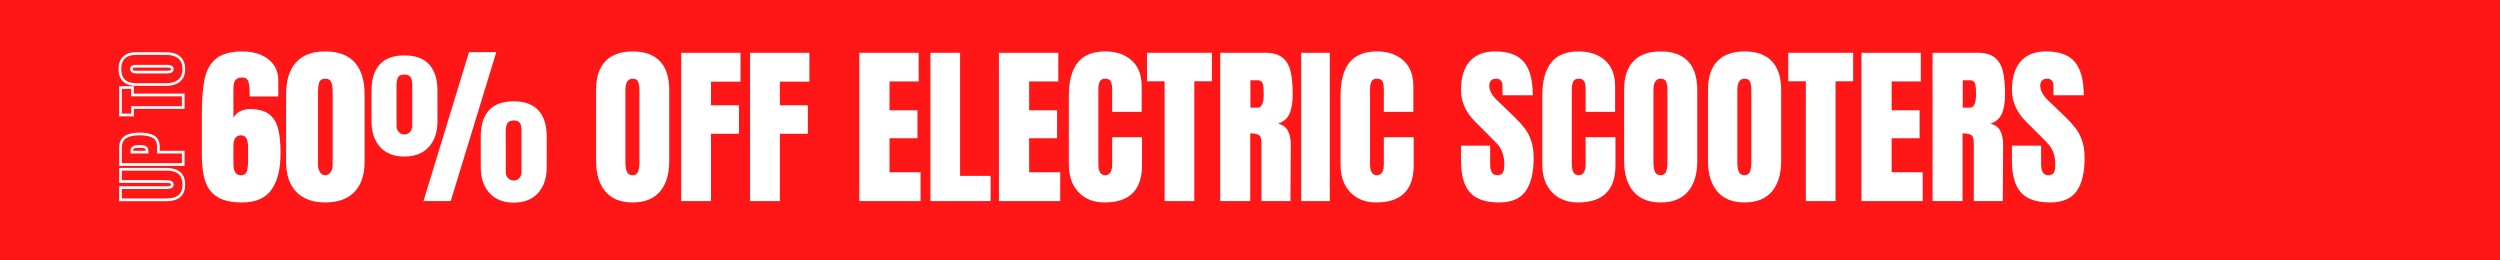 <svg version="1.0" preserveAspectRatio="xMidYMid meet" height="400" viewBox="0 0 2880 300" zoomAndPan="magnify" width="3840" xmlns:xlink="http://www.w3.org/1999/xlink" xmlns="http://www.w3.org/2000/svg"><defs><g></g></defs><rect fill-opacity="1" height="360" y="-30" fill="#ffffff" width="3456" x="-288"></rect><rect fill-opacity="1" height="360" y="-30" fill="#ff1616" width="3456" x="-288"></rect><path stroke-miterlimit="4" stroke-opacity="1" stroke-width="6.157" stroke="#ffffff" d="M 39.577 149.345 C 27.788 149.345 19.019 145.999 13.287 139.314 C 7.555 132.637 4.689 122.73 4.689 109.601 L 4.689 4.613 L 32.567 4.613 L 32.567 108.424 C 32.567 112.986 33.001 116.565 33.868 119.144 C 34.767 121.7 36.672 122.971 39.577 122.971 C 42.459 122.971 44.349 121.723 45.239 119.222 C 46.138 116.696 46.587 113.094 46.587 108.424 L 46.587 4.613 L 74.465 4.613 L 74.465 109.601 C 74.465 122.73 71.599 132.637 65.867 139.314 C 60.135 145.999 51.374 149.345 39.577 149.345 Z M 85.487 4.613 L 123.349 4.613 C 134.821 4.613 143.001 8.308 147.888 15.697 C 152.807 23.087 155.27 33.916 155.27 48.184 C 155.27 62.421 153.094 73.149 148.748 80.383 C 144.395 87.61 136.61 91.22 125.387 91.22 L 113.69 91.22 L 113.69 147.998 L 85.487 147.998 Z M 115.363 65.341 C 118.818 65.341 121.343 64.698 122.947 63.428 C 124.573 62.149 125.634 60.314 126.122 57.92 C 126.61 55.534 126.858 52.111 126.858 47.649 C 126.858 41.646 126.192 37.308 124.86 34.651 C 123.528 31.987 120.863 30.655 116.874 30.655 L 113.69 30.655 L 113.69 65.341 Z M 215.696 147.998 L 215.696 32.119 L 198.655 32.119 L 198.655 4.613 L 261.428 4.613 L 261.428 32.119 L 244.387 32.119 L 244.387 147.998 Z M 303.651 149.345 C 292.071 149.345 283.28 145.813 277.277 138.749 C 271.273 131.685 268.268 121.754 268.268 108.95 L 268.268 40.639 C 268.268 28.3 271.273 18.997 277.277 12.723 C 283.28 6.418 292.071 3.265 303.651 3.265 C 315.224 3.265 324.016 6.418 330.019 12.723 C 336.053 18.997 339.066 28.3 339.066 40.639 L 339.066 108.95 C 339.066 121.863 336.053 131.816 330.019 138.826 C 324.016 145.837 315.224 149.345 303.651 149.345 Z M 303.651 122.971 C 306.231 122.971 307.958 121.863 308.826 119.632 C 309.724 117.401 310.174 114.28 310.174 110.259 L 310.174 40.151 C 310.174 37.029 309.748 34.497 308.903 32.568 C 308.09 30.616 306.394 29.632 303.814 29.632 C 299.027 29.632 296.641 33.249 296.641 40.476 L 296.641 110.422 C 296.641 114.551 297.145 117.672 298.144 119.795 C 299.151 121.917 300.987 122.971 303.651 122.971 Z M 303.651 122.971" stroke-linejoin="miter" fill="none" transform="matrix(0, -0.504, 0.504, 0, 136.482, 232.576)" stroke-linecap="butt"></path><g fill-opacity="1" fill="#ffffff"><g transform="translate(227.352, 231.637)"><g><path d="M 51.297 1.594 C 39.629 1.594 30.414 -0.395 23.656 -4.375 C 16.895 -8.352 12.125 -14.316 9.344 -22.266 C 6.562 -30.223 5.172 -40.566 5.172 -53.297 L 5.172 -99.422 C 5.172 -117.055 6.266 -130.941 8.453 -141.078 C 10.641 -151.223 15.113 -158.977 21.875 -164.344 C 28.633 -169.707 38.773 -172.391 52.297 -172.391 C 59.723 -172.391 66.551 -171.129 72.781 -168.609 C 79.008 -166.098 83.977 -162.32 87.688 -157.281 C 91.395 -152.25 93.25 -146.148 93.25 -138.984 L 93.25 -120.5 L 60.25 -120.5 L 60.25 -124.078 C 60.25 -129.91 59.75 -134.414 58.75 -137.594 C 57.758 -140.781 55.41 -142.375 51.703 -142.375 C 47.984 -142.375 45.363 -141.379 43.844 -139.391 C 42.32 -137.398 41.562 -134.352 41.562 -130.25 L 41.562 -95.844 C 43.145 -99.02 45.594 -101.504 48.906 -103.297 C 52.227 -105.086 56.141 -105.984 60.641 -105.984 C 69.922 -105.984 77.113 -104.125 82.219 -100.406 C 87.32 -96.695 90.867 -91.195 92.859 -83.906 C 94.848 -76.613 95.844 -67.07 95.844 -55.281 C 95.844 -37.113 92.395 -23.094 85.5 -13.219 C 78.602 -3.344 67.203 1.594 51.297 1.594 Z M 50.109 -29.828 C 53.691 -29.828 55.977 -31.25 56.969 -34.094 C 57.957 -36.945 58.453 -41.625 58.453 -48.125 L 58.453 -61.844 C 58.453 -71.125 55.801 -75.766 50.5 -75.766 C 44.539 -75.766 41.562 -71.719 41.562 -63.625 L 41.562 -42.547 C 41.562 -34.066 44.41 -29.828 50.109 -29.828 Z M 50.109 -29.828"></path></g></g></g><g fill-opacity="1" fill="#ffffff"><g transform="translate(325.579, 231.637)"><g><path d="M 49.109 1.594 C 34.66 1.594 23.523 -2.477 15.703 -10.625 C 7.891 -18.781 3.984 -30.414 3.984 -45.531 L 3.984 -122.688 C 3.984 -138.863 7.758 -151.191 15.312 -159.672 C 22.863 -168.148 34.129 -172.391 49.109 -172.391 C 64.223 -172.391 75.555 -168.148 83.109 -159.672 C 90.672 -151.191 94.453 -138.863 94.453 -122.688 L 94.453 -45.531 C 94.453 -30.289 90.539 -18.625 82.719 -10.531 C 74.895 -2.445 63.691 1.594 49.109 1.594 Z M 49.109 -29.828 C 51.629 -29.828 53.688 -30.984 55.281 -33.297 C 56.875 -35.617 57.672 -38.375 57.672 -41.562 L 57.672 -125.875 C 57.672 -130.77 57.102 -134.508 55.969 -137.094 C 54.844 -139.688 52.555 -140.984 49.109 -140.984 C 45.66 -140.984 43.406 -139.688 42.344 -137.094 C 41.289 -134.508 40.766 -130.77 40.766 -125.875 L 40.766 -41.562 C 40.766 -38.375 41.523 -35.617 43.047 -33.297 C 44.578 -30.984 46.598 -29.828 49.109 -29.828 Z M 49.109 -29.828"></path></g></g></g><g fill-opacity="1" fill="#ffffff"><g transform="translate(423.805, 231.637)"><g><path d="M 64.031 0 L 116.516 -171.609 L 147.938 -171.609 L 95.438 0 Z M 41.953 -51.297 C 30.023 -51.297 20.742 -54.941 14.109 -62.234 C 7.484 -69.523 4.172 -79.469 4.172 -92.062 L 4.172 -127.266 C 4.172 -140.391 7.316 -150.43 13.609 -157.391 C 19.91 -164.348 29.359 -167.828 41.953 -167.828 C 54.68 -167.828 64.227 -164.348 70.594 -157.391 C 76.957 -150.43 80.141 -140.391 80.141 -127.266 L 80.141 -92.062 C 80.141 -79.469 76.789 -69.523 70.094 -62.234 C 63.395 -54.941 54.016 -51.297 41.953 -51.297 Z M 41.953 -76.75 C 44.473 -76.75 46.629 -77.676 48.422 -79.531 C 50.211 -81.395 51.109 -83.648 51.109 -86.297 L 51.109 -133.422 C 51.109 -137.66 50.477 -140.773 49.219 -142.766 C 47.957 -144.754 45.535 -145.75 41.953 -145.75 C 38.379 -145.75 35.992 -144.754 34.797 -142.766 C 33.609 -140.773 33.016 -137.66 33.016 -133.422 L 33.016 -86.297 C 33.016 -83.648 33.875 -81.395 35.594 -79.531 C 37.312 -77.676 39.43 -76.75 41.953 -76.75 Z M 168.016 1.797 C 156.086 1.797 146.773 -1.879 140.078 -9.234 C 133.391 -16.598 130.047 -26.508 130.047 -38.969 L 130.047 -74.375 C 130.047 -87.625 133.191 -97.695 139.484 -104.594 C 145.785 -111.488 155.297 -114.938 168.016 -114.938 C 180.609 -114.938 190.086 -111.453 196.453 -104.484 C 202.816 -97.523 206 -87.488 206 -74.375 L 206 -38.969 C 206 -26.508 202.648 -16.598 195.953 -9.234 C 189.266 -1.879 179.953 1.797 168.016 1.797 Z M 168.016 -23.656 C 170.535 -23.656 172.656 -24.582 174.375 -26.438 C 176.102 -28.301 176.969 -30.555 176.969 -33.203 L 176.969 -80.531 C 176.969 -84.77 176.367 -87.883 175.172 -89.875 C 173.984 -91.863 171.598 -92.859 168.016 -92.859 C 164.441 -92.859 162.023 -91.832 160.766 -89.781 C 159.504 -87.727 158.875 -84.645 158.875 -80.531 L 158.875 -33.203 C 158.875 -30.555 159.77 -28.301 161.562 -26.438 C 163.352 -24.582 165.504 -23.656 168.016 -23.656 Z M 168.016 -23.656"></path></g></g></g><g fill-opacity="1" fill="#ffffff"><g transform="translate(633.979, 231.637)"><g></g></g></g><g fill-opacity="1" fill="#ffffff"><g transform="translate(680.507, 231.637)"><g><path d="M 48.312 1.594 C 34.531 1.594 24.062 -2.613 16.906 -11.031 C 9.75 -19.445 6.172 -31.281 6.172 -46.531 L 6.172 -127.859 C 6.172 -142.566 9.75 -153.664 16.906 -161.156 C 24.062 -168.645 34.531 -172.391 48.312 -172.391 C 62.102 -172.391 72.578 -168.645 79.734 -161.156 C 86.891 -153.664 90.469 -142.566 90.469 -127.859 L 90.469 -46.531 C 90.469 -31.156 86.891 -19.289 79.734 -10.938 C 72.578 -2.582 62.102 1.594 48.312 1.594 Z M 48.312 -29.828 C 51.363 -29.828 53.422 -31.148 54.484 -33.797 C 55.547 -36.453 56.078 -40.164 56.078 -44.938 L 56.078 -128.453 C 56.078 -132.16 55.578 -135.176 54.578 -137.5 C 53.586 -139.82 51.566 -140.984 48.516 -140.984 C 42.816 -140.984 39.969 -136.676 39.969 -128.062 L 39.969 -44.734 C 39.969 -39.828 40.562 -36.113 41.75 -33.594 C 42.945 -31.082 45.133 -29.828 48.312 -29.828 Z M 48.312 -29.828"></path></g></g></g><g fill-opacity="1" fill="#ffffff"><g transform="translate(777.143, 231.637)"><g><path d="M 7.562 0 L 7.562 -170.812 L 75.953 -170.812 L 75.953 -137.594 L 41.953 -137.594 L 41.953 -110.359 L 74.172 -110.359 L 74.172 -77.547 L 41.953 -77.547 L 41.953 0 Z M 7.562 0"></path></g></g></g><g fill-opacity="1" fill="#ffffff"><g transform="translate(856.48, 231.637)"><g><path d="M 7.562 0 L 7.562 -170.812 L 75.953 -170.812 L 75.953 -137.594 L 41.953 -137.594 L 41.953 -110.359 L 74.172 -110.359 L 74.172 -77.547 L 41.953 -77.547 L 41.953 0 Z M 7.562 0"></path></g></g></g><g fill-opacity="1" fill="#ffffff"><g transform="translate(935.817, 231.637)"><g></g></g></g><g fill-opacity="1" fill="#ffffff"><g transform="translate(982.346, 231.637)"><g><path d="M 7.562 0 L 7.562 -170.812 L 75.953 -170.812 L 75.953 -137.797 L 42.359 -137.797 L 42.359 -104.594 L 74.562 -104.594 L 74.562 -72.375 L 42.359 -72.375 L 42.359 -33.203 L 78.141 -33.203 L 78.141 0 Z M 7.562 0"></path></g></g></g><g fill-opacity="1" fill="#ffffff"><g transform="translate(1064.268, 231.637)"><g><path d="M 7.562 0 L 7.562 -170.812 L 41.75 -170.812 L 41.75 -29.031 L 76.953 -29.031 L 76.953 0 Z M 7.562 0"></path></g></g></g><g fill-opacity="1" fill="#ffffff"><g transform="translate(1143.207, 231.637)"><g><path d="M 7.562 0 L 7.562 -170.812 L 75.953 -170.812 L 75.953 -137.797 L 42.359 -137.797 L 42.359 -104.594 L 74.562 -104.594 L 74.562 -72.375 L 42.359 -72.375 L 42.359 -33.203 L 78.141 -33.203 L 78.141 0 Z M 7.562 0"></path></g></g></g><g fill-opacity="1" fill="#ffffff"><g transform="translate(1225.129, 231.637)"><g><path d="M 47.328 1.594 C 34.867 1.594 24.895 -2.316 17.406 -10.141 C 9.914 -17.961 6.172 -28.703 6.172 -42.359 L 6.172 -121.094 C 6.172 -138.062 9.551 -150.852 16.312 -159.469 C 23.07 -168.082 33.676 -172.391 48.125 -172.391 C 60.719 -172.391 70.859 -168.941 78.547 -162.047 C 86.234 -155.16 90.078 -145.223 90.078 -132.234 L 90.078 -102.797 L 56.078 -102.797 L 56.078 -128.062 C 56.078 -132.957 55.477 -136.332 54.281 -138.188 C 53.094 -140.051 51.039 -140.984 48.125 -140.984 C 45.07 -140.984 42.984 -139.922 41.859 -137.797 C 40.734 -135.68 40.172 -132.566 40.172 -128.453 L 40.172 -42.75 C 40.172 -38.238 40.832 -34.957 42.156 -32.906 C 43.477 -30.852 45.469 -29.828 48.125 -29.828 C 53.426 -29.828 56.078 -34.133 56.078 -42.75 L 56.078 -73.578 L 90.469 -73.578 L 90.469 -41.359 C 90.469 -12.723 76.086 1.594 47.328 1.594 Z M 47.328 1.594"></path></g></g></g><g fill-opacity="1" fill="#ffffff"><g transform="translate(1319.379, 231.637)"><g><path d="M 22.266 0 L 22.266 -138 L 1.984 -138 L 1.984 -170.812 L 76.75 -170.812 L 76.75 -138 L 56.469 -138 L 56.469 0 Z M 22.266 0"></path></g></g></g><g fill-opacity="1" fill="#ffffff"><g transform="translate(1398.119, 231.637)"><g><path d="M 7.562 -170.812 L 60.047 -170.812 C 68.398 -170.812 74.863 -168.922 79.438 -165.141 C 84.008 -161.359 87.094 -156.051 88.688 -149.219 C 90.281 -142.395 91.078 -133.68 91.078 -123.078 C 91.078 -113.398 89.816 -105.844 87.297 -100.406 C 84.773 -94.977 80.398 -91.203 74.172 -89.078 C 79.336 -88.016 83.082 -85.426 85.406 -81.312 C 87.727 -77.207 88.891 -71.645 88.891 -64.625 L 88.484 0 L 55.078 0 L 55.078 -66.812 C 55.078 -71.582 54.148 -74.629 52.297 -75.953 C 50.441 -77.285 47.062 -77.953 42.156 -77.953 L 42.156 0 L 7.562 0 Z M 50.5 -107.578 C 55.281 -107.578 57.672 -112.742 57.672 -123.078 C 57.672 -127.586 57.469 -130.969 57.062 -133.219 C 56.664 -135.477 55.938 -137.035 54.875 -137.891 C 53.82 -138.754 52.301 -139.188 50.312 -139.188 L 42.359 -139.188 L 42.359 -107.578 Z M 50.5 -107.578"></path></g></g></g><g fill-opacity="1" fill="#ffffff"><g transform="translate(1492.966, 231.637)"><g><path d="M 5.969 0 L 5.969 -170.812 L 38.969 -170.812 L 38.969 0 Z M 5.969 0"></path></g></g></g><g fill-opacity="1" fill="#ffffff"><g transform="translate(1538.103, 231.637)"><g><path d="M 47.328 1.594 C 34.867 1.594 24.895 -2.316 17.406 -10.141 C 9.914 -17.961 6.172 -28.703 6.172 -42.359 L 6.172 -121.094 C 6.172 -138.062 9.551 -150.852 16.312 -159.469 C 23.07 -168.082 33.676 -172.391 48.125 -172.391 C 60.719 -172.391 70.859 -168.941 78.547 -162.047 C 86.234 -155.16 90.078 -145.223 90.078 -132.234 L 90.078 -102.797 L 56.078 -102.797 L 56.078 -128.062 C 56.078 -132.957 55.477 -136.332 54.281 -138.188 C 53.094 -140.051 51.039 -140.984 48.125 -140.984 C 45.07 -140.984 42.984 -139.922 41.859 -137.797 C 40.734 -135.68 40.172 -132.566 40.172 -128.453 L 40.172 -42.75 C 40.172 -38.238 40.832 -34.957 42.156 -32.906 C 43.477 -30.852 45.469 -29.828 48.125 -29.828 C 53.426 -29.828 56.078 -34.133 56.078 -42.75 L 56.078 -73.578 L 90.469 -73.578 L 90.469 -41.359 C 90.469 -12.723 76.086 1.594 47.328 1.594 Z M 47.328 1.594"></path></g></g></g><g fill-opacity="1" fill="#ffffff"><g transform="translate(1632.353, 231.637)"><g></g></g></g><g fill-opacity="1" fill="#ffffff"><g transform="translate(1678.881, 231.637)"><g><path d="M 48.125 1.594 C 32.613 1.594 21.41 -2.25 14.516 -9.938 C 7.617 -17.625 4.172 -30.02 4.172 -47.125 L 4.172 -63.828 L 37.781 -63.828 L 37.781 -42.547 C 37.781 -34.066 40.5 -29.828 45.938 -29.828 C 48.977 -29.828 51.094 -30.723 52.281 -32.516 C 53.477 -34.305 54.078 -37.32 54.078 -41.562 C 54.078 -47.125 53.414 -51.727 52.094 -55.375 C 50.77 -59.02 49.078 -62.066 47.016 -64.516 C 44.961 -66.973 41.285 -70.785 35.984 -75.953 L 21.281 -90.672 C 9.875 -101.805 4.172 -114.133 4.172 -127.656 C 4.172 -142.238 7.52 -153.336 14.219 -160.953 C 20.914 -168.578 30.691 -172.391 43.547 -172.391 C 58.922 -172.391 69.988 -168.312 76.75 -160.156 C 83.508 -152.008 86.891 -139.254 86.891 -121.891 L 52.094 -121.891 L 51.891 -133.625 C 51.891 -135.875 51.258 -137.66 50 -138.984 C 48.75 -140.316 46.992 -140.984 44.734 -140.984 C 42.086 -140.984 40.098 -140.254 38.766 -138.797 C 37.441 -137.336 36.781 -135.348 36.781 -132.828 C 36.781 -127.254 39.961 -121.488 46.328 -115.531 L 66.219 -96.438 C 70.852 -91.926 74.695 -87.648 77.75 -83.609 C 80.801 -79.566 83.254 -74.797 85.109 -69.297 C 86.961 -63.797 87.891 -57.266 87.891 -49.703 C 87.891 -32.867 84.805 -20.109 78.641 -11.422 C 72.473 -2.742 62.301 1.594 48.125 1.594 Z M 48.125 1.594"></path></g></g></g><g fill-opacity="1" fill="#ffffff"><g transform="translate(1770.546, 231.637)"><g><path d="M 47.328 1.594 C 34.867 1.594 24.895 -2.316 17.406 -10.141 C 9.914 -17.961 6.172 -28.703 6.172 -42.359 L 6.172 -121.094 C 6.172 -138.062 9.551 -150.852 16.312 -159.469 C 23.07 -168.082 33.676 -172.391 48.125 -172.391 C 60.719 -172.391 70.859 -168.941 78.547 -162.047 C 86.234 -155.16 90.078 -145.223 90.078 -132.234 L 90.078 -102.797 L 56.078 -102.797 L 56.078 -128.062 C 56.078 -132.957 55.477 -136.332 54.281 -138.188 C 53.094 -140.051 51.039 -140.984 48.125 -140.984 C 45.07 -140.984 42.984 -139.922 41.859 -137.797 C 40.734 -135.68 40.172 -132.566 40.172 -128.453 L 40.172 -42.75 C 40.172 -38.238 40.832 -34.957 42.156 -32.906 C 43.477 -30.852 45.469 -29.828 48.125 -29.828 C 53.426 -29.828 56.078 -34.133 56.078 -42.75 L 56.078 -73.578 L 90.469 -73.578 L 90.469 -41.359 C 90.469 -12.723 76.086 1.594 47.328 1.594 Z M 47.328 1.594"></path></g></g></g><g fill-opacity="1" fill="#ffffff"><g transform="translate(1864.796, 231.637)"><g><path d="M 48.312 1.594 C 34.531 1.594 24.062 -2.613 16.906 -11.031 C 9.75 -19.445 6.172 -31.281 6.172 -46.531 L 6.172 -127.859 C 6.172 -142.566 9.75 -153.664 16.906 -161.156 C 24.062 -168.645 34.531 -172.391 48.312 -172.391 C 62.102 -172.391 72.578 -168.645 79.734 -161.156 C 86.891 -153.664 90.469 -142.566 90.469 -127.859 L 90.469 -46.531 C 90.469 -31.156 86.891 -19.289 79.734 -10.938 C 72.578 -2.582 62.102 1.594 48.312 1.594 Z M 48.312 -29.828 C 51.363 -29.828 53.422 -31.148 54.484 -33.797 C 55.547 -36.453 56.078 -40.164 56.078 -44.938 L 56.078 -128.453 C 56.078 -132.16 55.578 -135.176 54.578 -137.5 C 53.586 -139.82 51.566 -140.984 48.516 -140.984 C 42.816 -140.984 39.969 -136.676 39.969 -128.062 L 39.969 -44.734 C 39.969 -39.828 40.562 -36.113 41.75 -33.594 C 42.945 -31.082 45.133 -29.828 48.312 -29.828 Z M 48.312 -29.828"></path></g></g></g><g fill-opacity="1" fill="#ffffff"><g transform="translate(1961.432, 231.637)"><g><path d="M 48.312 1.594 C 34.531 1.594 24.062 -2.613 16.906 -11.031 C 9.75 -19.445 6.172 -31.281 6.172 -46.531 L 6.172 -127.859 C 6.172 -142.566 9.75 -153.664 16.906 -161.156 C 24.062 -168.645 34.531 -172.391 48.312 -172.391 C 62.102 -172.391 72.578 -168.645 79.734 -161.156 C 86.891 -153.664 90.469 -142.566 90.469 -127.859 L 90.469 -46.531 C 90.469 -31.156 86.891 -19.289 79.734 -10.938 C 72.578 -2.582 62.102 1.594 48.312 1.594 Z M 48.312 -29.828 C 51.363 -29.828 53.422 -31.148 54.484 -33.797 C 55.547 -36.453 56.078 -40.164 56.078 -44.938 L 56.078 -128.453 C 56.078 -132.16 55.578 -135.176 54.578 -137.5 C 53.586 -139.82 51.566 -140.984 48.516 -140.984 C 42.816 -140.984 39.969 -136.676 39.969 -128.062 L 39.969 -44.734 C 39.969 -39.828 40.562 -36.113 41.75 -33.594 C 42.945 -31.082 45.133 -29.828 48.312 -29.828 Z M 48.312 -29.828"></path></g></g></g><g fill-opacity="1" fill="#ffffff"><g transform="translate(2058.068, 231.637)"><g><path d="M 22.266 0 L 22.266 -138 L 1.984 -138 L 1.984 -170.812 L 76.75 -170.812 L 76.75 -138 L 56.469 -138 L 56.469 0 Z M 22.266 0"></path></g></g></g><g fill-opacity="1" fill="#ffffff"><g transform="translate(2136.809, 231.637)"><g><path d="M 7.562 0 L 7.562 -170.812 L 75.953 -170.812 L 75.953 -137.797 L 42.359 -137.797 L 42.359 -104.594 L 74.562 -104.594 L 74.562 -72.375 L 42.359 -72.375 L 42.359 -33.203 L 78.141 -33.203 L 78.141 0 Z M 7.562 0"></path></g></g></g><g fill-opacity="1" fill="#ffffff"><g transform="translate(2218.731, 231.637)"><g><path d="M 7.562 -170.812 L 60.047 -170.812 C 68.398 -170.812 74.863 -168.922 79.438 -165.141 C 84.008 -161.359 87.094 -156.051 88.688 -149.219 C 90.281 -142.395 91.078 -133.68 91.078 -123.078 C 91.078 -113.398 89.816 -105.844 87.297 -100.406 C 84.773 -94.977 80.398 -91.203 74.172 -89.078 C 79.336 -88.016 83.082 -85.426 85.406 -81.312 C 87.727 -77.207 88.891 -71.645 88.891 -64.625 L 88.484 0 L 55.078 0 L 55.078 -66.812 C 55.078 -71.582 54.148 -74.629 52.297 -75.953 C 50.441 -77.285 47.062 -77.953 42.156 -77.953 L 42.156 0 L 7.562 0 Z M 50.5 -107.578 C 55.281 -107.578 57.672 -112.742 57.672 -123.078 C 57.672 -127.586 57.469 -130.969 57.062 -133.219 C 56.664 -135.477 55.938 -137.035 54.875 -137.891 C 53.82 -138.754 52.301 -139.188 50.312 -139.188 L 42.359 -139.188 L 42.359 -107.578 Z M 50.5 -107.578"></path></g></g></g><g fill-opacity="1" fill="#ffffff"><g transform="translate(2313.577, 231.637)"><g><path d="M 48.125 1.594 C 32.613 1.594 21.41 -2.25 14.516 -9.938 C 7.617 -17.625 4.172 -30.02 4.172 -47.125 L 4.172 -63.828 L 37.781 -63.828 L 37.781 -42.547 C 37.781 -34.066 40.5 -29.828 45.938 -29.828 C 48.977 -29.828 51.094 -30.723 52.281 -32.516 C 53.477 -34.305 54.078 -37.32 54.078 -41.562 C 54.078 -47.125 53.414 -51.727 52.094 -55.375 C 50.77 -59.02 49.078 -62.066 47.016 -64.516 C 44.961 -66.973 41.285 -70.785 35.984 -75.953 L 21.281 -90.672 C 9.875 -101.805 4.172 -114.133 4.172 -127.656 C 4.172 -142.238 7.52 -153.336 14.219 -160.953 C 20.914 -168.578 30.691 -172.391 43.547 -172.391 C 58.922 -172.391 69.988 -168.312 76.75 -160.156 C 83.508 -152.008 86.891 -139.254 86.891 -121.891 L 52.094 -121.891 L 51.891 -133.625 C 51.891 -135.875 51.258 -137.66 50 -138.984 C 48.75 -140.316 46.992 -140.984 44.734 -140.984 C 42.086 -140.984 40.098 -140.254 38.766 -138.797 C 37.441 -137.336 36.781 -135.348 36.781 -132.828 C 36.781 -127.254 39.961 -121.488 46.328 -115.531 L 66.219 -96.438 C 70.852 -91.926 74.695 -87.648 77.75 -83.609 C 80.801 -79.566 83.254 -74.797 85.109 -69.297 C 86.961 -63.797 87.891 -57.266 87.891 -49.703 C 87.891 -32.867 84.805 -20.109 78.641 -11.422 C 72.473 -2.742 62.301 1.594 48.125 1.594 Z M 48.125 1.594"></path></g></g></g></svg>